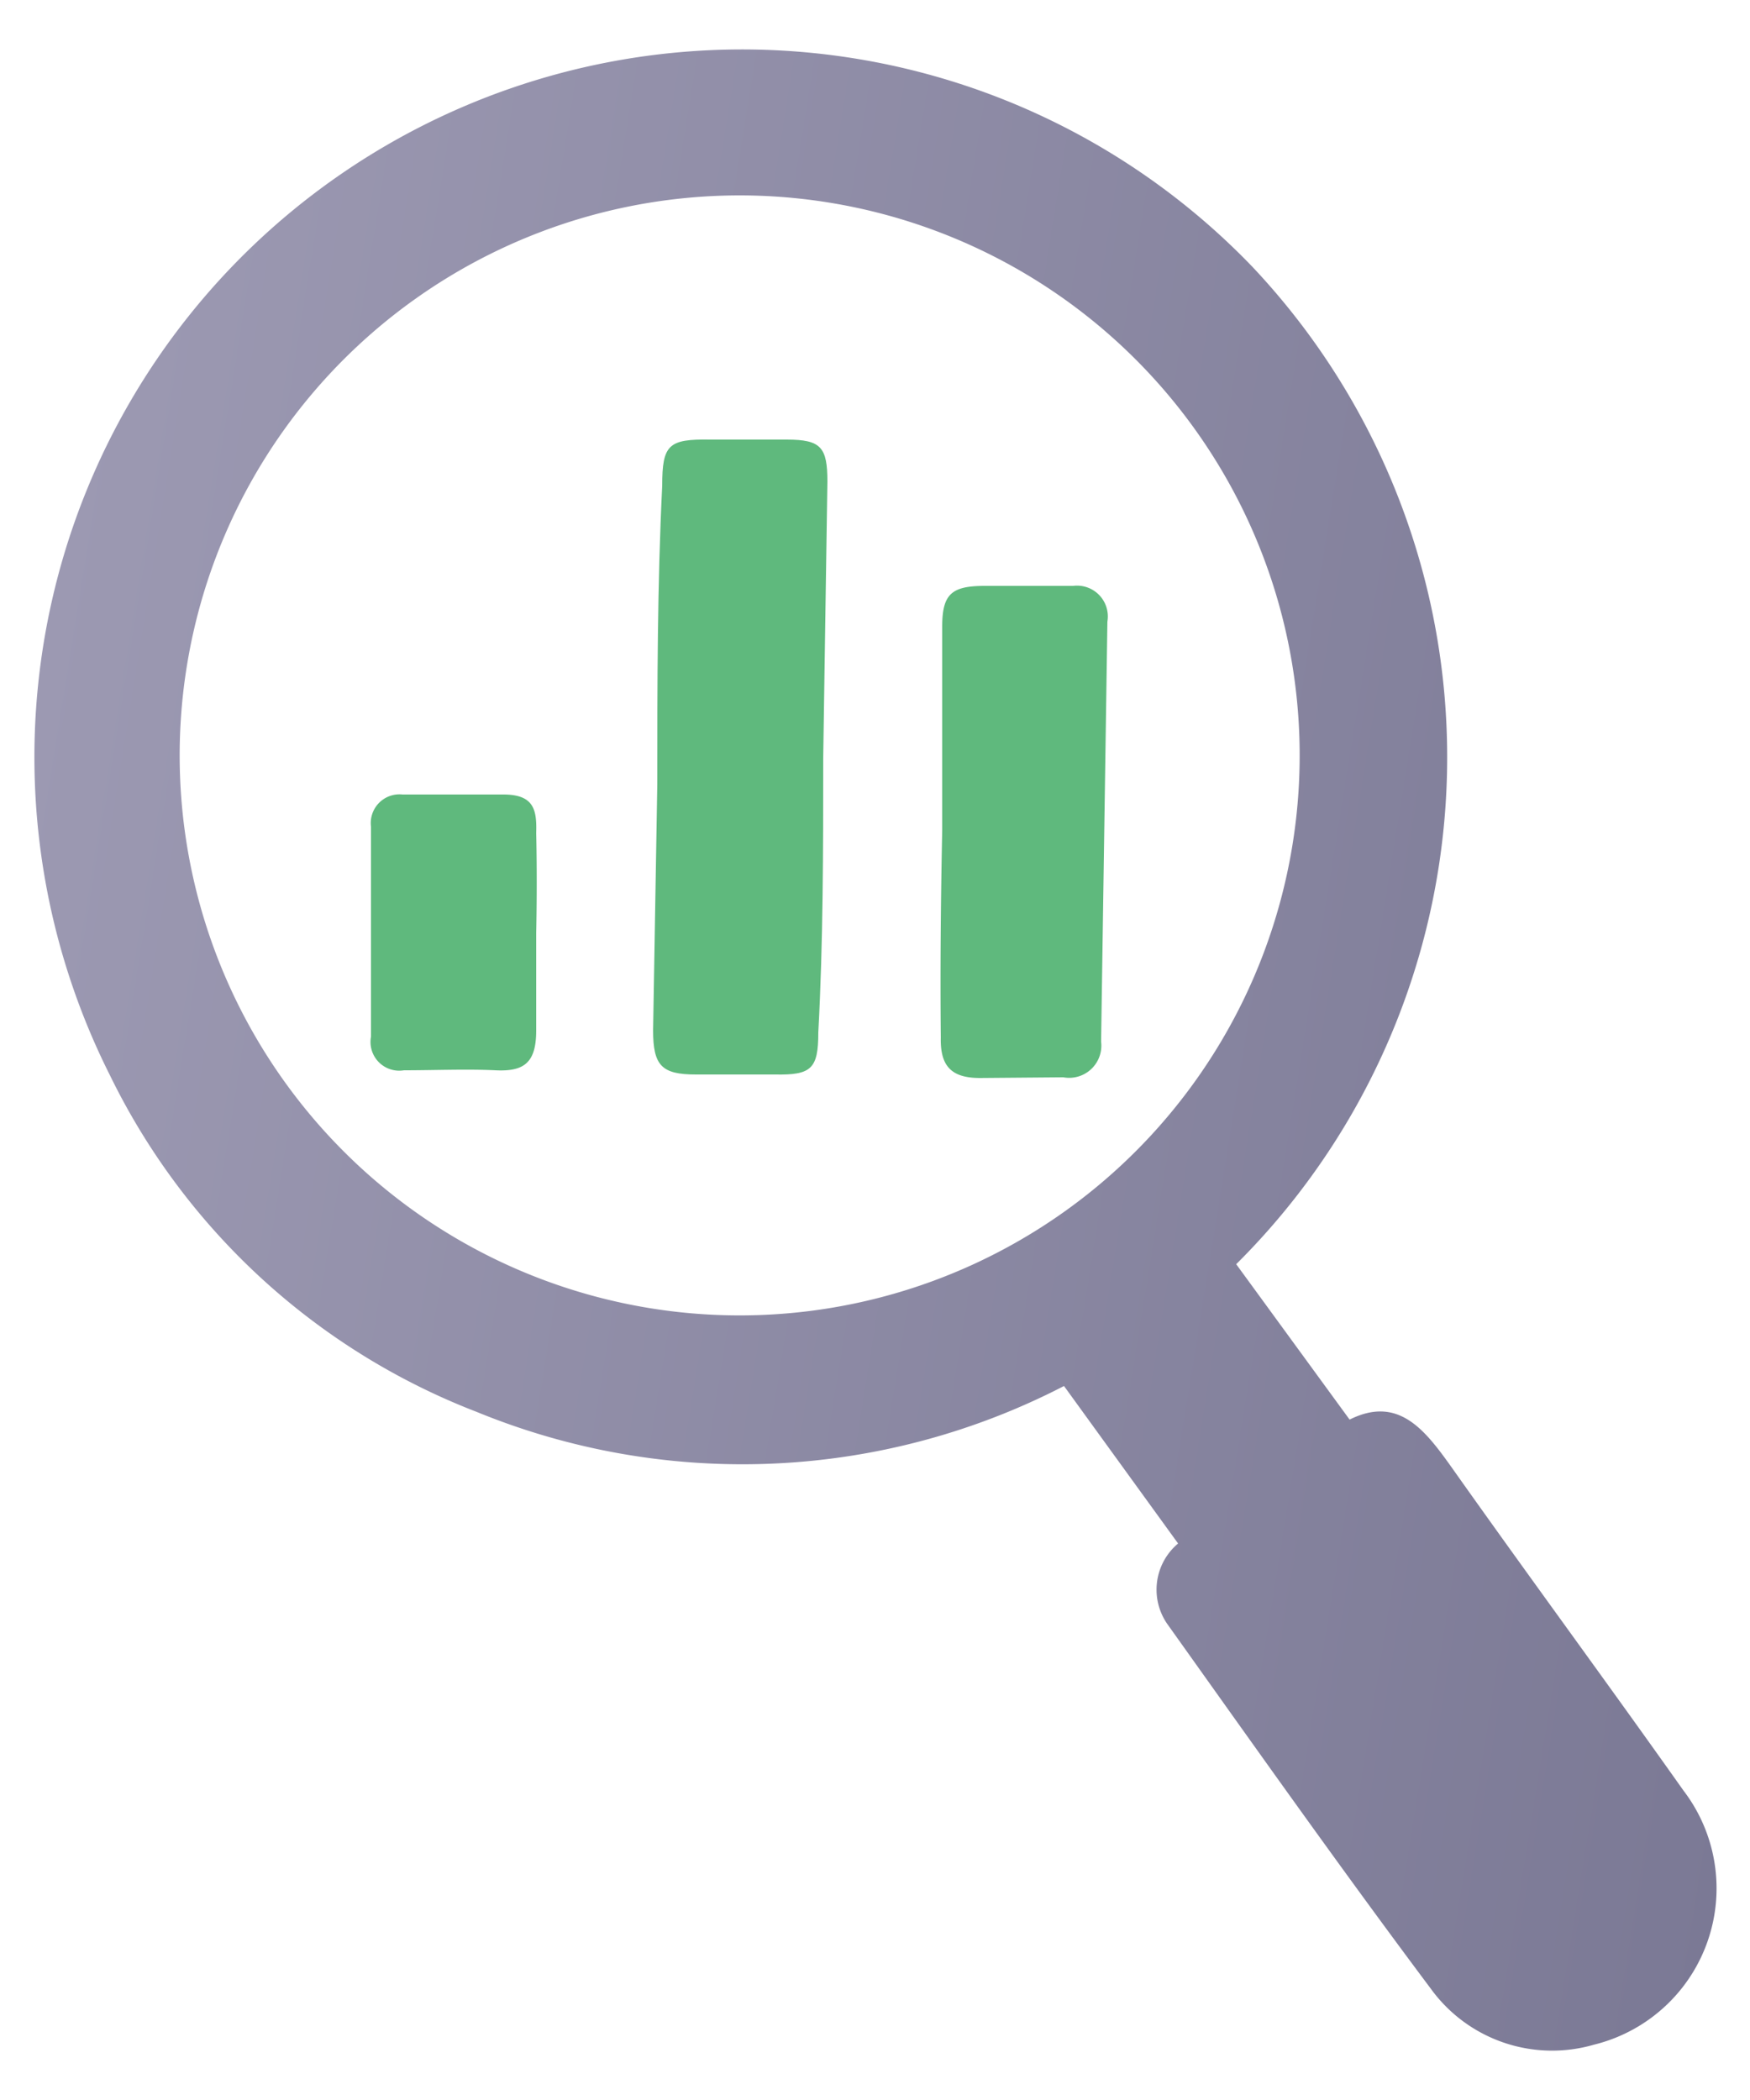 <svg id="Layer_1" data-name="Layer 1" xmlns="http://www.w3.org/2000/svg" xmlns:xlink="http://www.w3.org/1999/xlink" viewBox="0 0 25 30"><defs><style>.cls-1{fill:url(#linear-gradient);}.cls-2{fill:#5fb97d;}</style><linearGradient id="linear-gradient" x1="-0.17" y1="14.33" x2="26.32" y2="14.33" gradientTransform="matrix(0.99, 0.16, -0.16, 0.99, 2.57, -1.81)" gradientUnits="userSpaceOnUse"><stop offset="0" stop-color="#9c99b2"/><stop offset="1" stop-color="#7b7995"/></linearGradient></defs><path class="cls-1" d="M16.83,22.05,15.2,19.8a10,10,0,0,1-8.39.37,9.72,9.72,0,0,1-5.24-4.81A10.11,10.11,0,0,1,17.89,3.81a10.21,10.21,0,0,1-.23,14.25l1.62,2.22c.7-.35,1.08.15,1.47.7,1.09,1.54,2.21,3.06,3.3,4.6a2.3,2.3,0,0,1-1.28,3.63,2.14,2.14,0,0,1-2.33-.8c-1.28-1.71-2.51-3.45-3.75-5.19A.86.86,0,0,1,16.83,22.05ZM2.67,9.51A8,8,0,1,0,11.88,2.9,8,8,0,0,0,2.67,9.51Z"/><path class="cls-2" d="M11.76,10.84c0,1.3,0,2.61-.07,3.91,0,.52-.1.61-.62.6H9.94c-.49,0-.61-.13-.61-.63l.06-3.52c0-1.42,0-2.84.07-4.26,0-.59.09-.67.69-.66h1.09c.49,0,.58.11.58.6Z"/><path class="cls-2" d="M13.46,11.86c0-1,0-1.94,0-2.91,0-.47.14-.58.61-.58s.84,0,1.26,0a.44.44,0,0,1,.49.51l-.09,6a.46.46,0,0,1-.54.51L14,15.4c-.41,0-.57-.17-.56-.58C13.43,13.84,13.44,12.85,13.46,11.86Z"/><path class="cls-2" d="M7.66,13.33c0,.47,0,.93,0,1.39s-.17.59-.58.57-.87,0-1.31,0a.41.41,0,0,1-.47-.48c0-1,0-2,0-3a.41.41,0,0,1,.45-.46c.48,0,1,0,1.44,0s.48.22.47.55C7.67,12.35,7.67,12.84,7.66,13.33Z"/></svg>